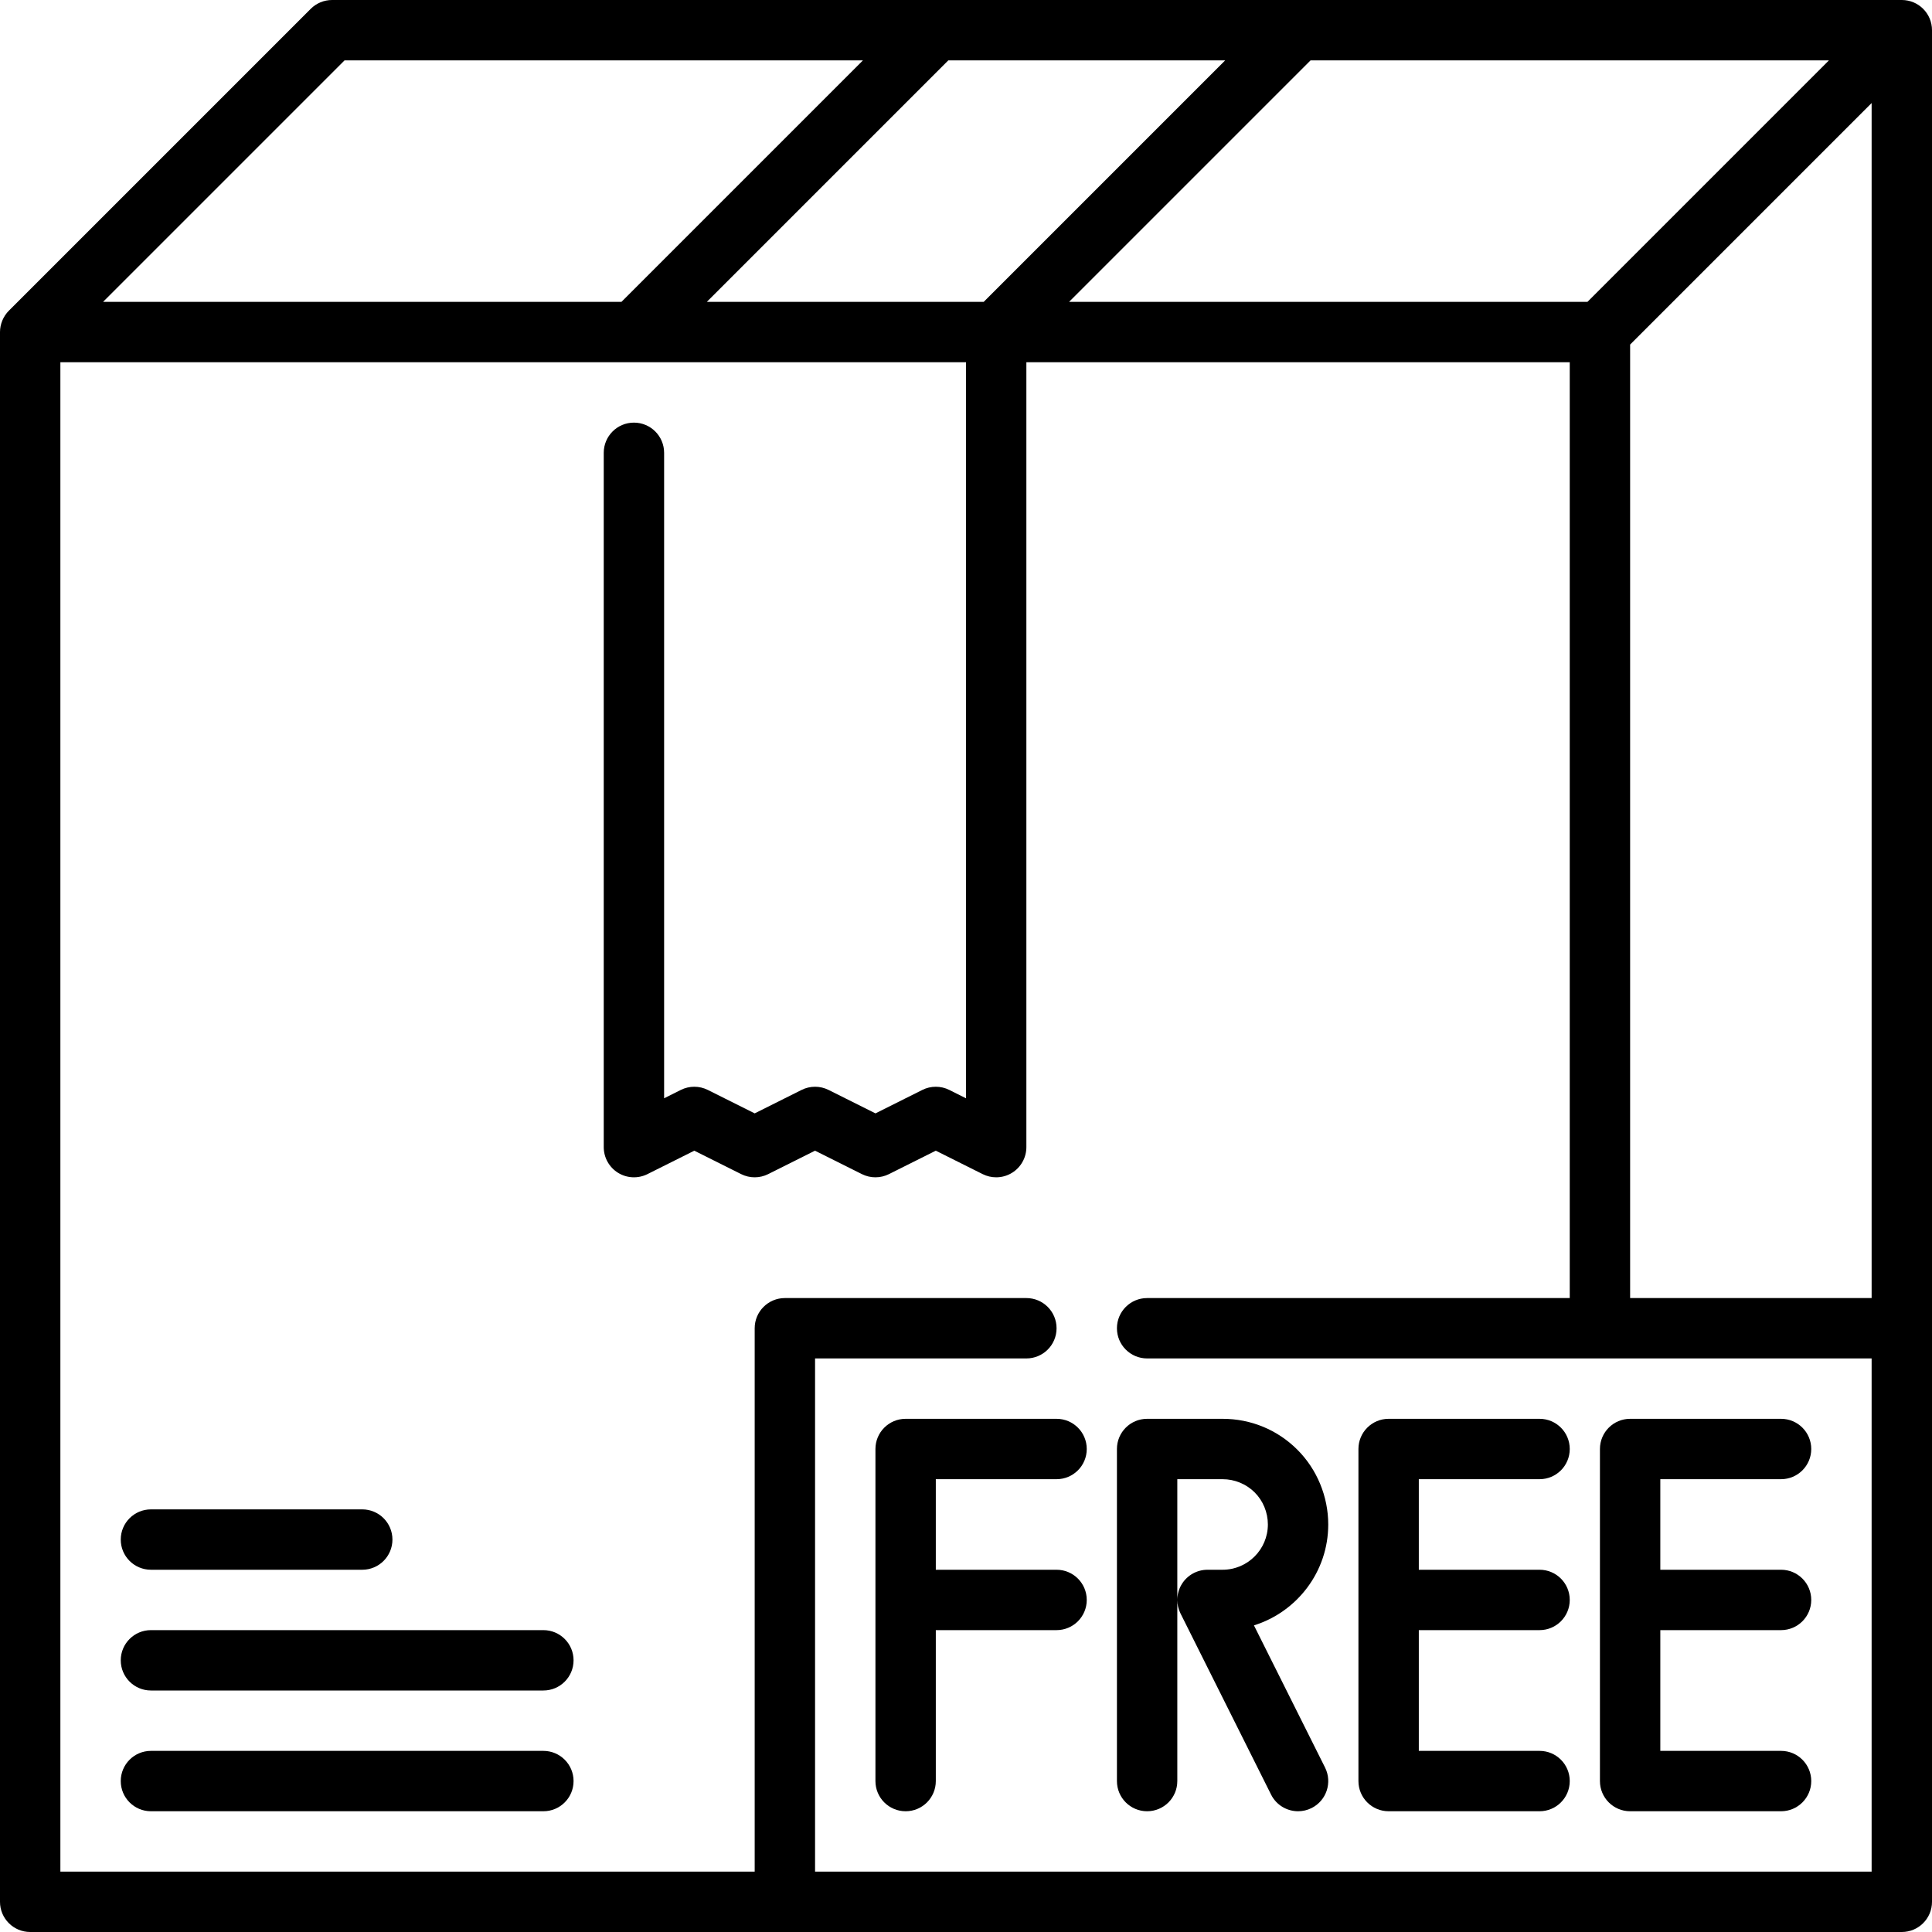 <svg xmlns="http://www.w3.org/2000/svg" viewBox="0 0 512 512" id="Outline"><path d="m504 0h-416c-2.121 0-4.156.844-5.656 2.344l-79.993 79.993c-.741.739-1.327 1.625-1.734 2.606-.405.978-.617 2.015-.617 3.057v416c0 4.422 3.582 8 8 8h200 296c4.418 0 8-3.578 8-8v-152-344c0-4.422-3.582-8-8-8zm-316.688 80 64-64h73.375l-64 64zm160-64h137.372l-63.997 64h-137.375zm84.688 75.312 64-64.003v316.691h-64zm-340.688-75.312h137.375l-64 64h-137.375zm404.688 480h-280v-136h56c4.418 0 8-3.578 8-8s-3.582-8-8-8h-64c-4.418 0-8 3.578-8 8v144h-184v-400h240v195.055l-4.422-2.211c-2.25-1.125-4.906-1.125-7.156 0l-12.422 6.211-12.422-6.211c-2.25-1.125-4.906-1.125-7.156 0l-12.422 6.211-12.422-6.211c-2.25-1.125-4.906-1.125-7.156 0l-4.422 2.211v-171.055c0-4.422-3.582-8-8-8s-8 3.578-8 8v184c0 2.773 1.438 5.344 3.793 6.805 2.363 1.461 5.305 1.586 7.785.352l12.422-6.212 12.422 6.211c2.25 1.125 4.906 1.125 7.156 0l12.422-6.211 12.422 6.211c2.25 1.125 4.906 1.125 7.156 0l12.422-6.211 12.422 6.211c1.129.562 2.355.844 3.578.844 1.461 0 2.922-.398 4.207-1.195 2.355-1.461 3.793-4.031 3.793-6.805v-208h144v248h-112c-4.418 0-8 3.578-8 8s3.582 8 8 8h192z"></path><path d="m40 416h56c4.418 0 8-3.578 8-8s-3.582-8-8-8h-56c-4.418 0-8 3.578-8 8s3.582 8 8 8z"></path><path d="m144 432h-104c-4.418 0-8 3.578-8 8s3.582 8 8 8h104c4.418 0 8-3.578 8-8s-3.582-8-8-8z"></path><path d="m144 464h-104c-4.418 0-8 3.578-8 8s3.582 8 8 8h104c4.418 0 8-3.578 8-8s-3.582-8-8-8z"></path><path d="m280 392c4.418 0 8-3.578 8-8s-3.582-8-8-8h-40c-4.418 0-8 3.578-8 8v88c0 4.422 3.582 8 8 8s8-3.578 8-8v-40h32c4.418 0 8-3.578 8-8s-3.582-8-8-8h-32v-24z"></path><path d="m408 392c4.418 0 8-3.578 8-8s-3.582-8-8-8h-40c-4.418 0-8 3.578-8 8v88c0 4.422 3.582 8 8 8h40c4.418 0 8-3.578 8-8s-3.582-8-8-8h-32v-32h32c4.418 0 8-3.578 8-8s-3.582-8-8-8h-32v-24z"></path><path d="m472 392c4.418 0 8-3.578 8-8s-3.582-8-8-8h-40c-4.418 0-8 3.578-8 8v88c0 4.422 3.582 8 8 8h40c4.418 0 8-3.578 8-8s-3.582-8-8-8h-32v-32h32c4.418 0 8-3.578 8-8s-3.582-8-8-8h-32v-24z"></path><path d="m295.999 472c0 4.422 3.582 8 8 8s8-3.578 8-8v-47.984c0 1.219.281 2.438.844 3.562l24 48c1.402 2.805 4.227 4.422 7.164 4.422 1.199 0 2.422-.273 3.57-.844 3.953-1.977 5.555-6.781 3.578-10.734l-18.844-37.68c11.395-3.554 19.688-14.195 19.688-26.742 0-7.406-2.984-14.625-8.184-19.812-5.277-5.282-12.316-8.188-19.816-8.188h-20c-4.418 0-8 3.578-8 8zm16-80h12c3.18 0 6.277 1.273 8.508 3.508 2.219 2.211 3.492 5.305 3.492 8.492 0 6.617-5.383 12-12 12h-4c-2.773 0-5.348 1.438-6.805 3.797-.793 1.281-1.191 2.734-1.195 4.188z"></path></svg>